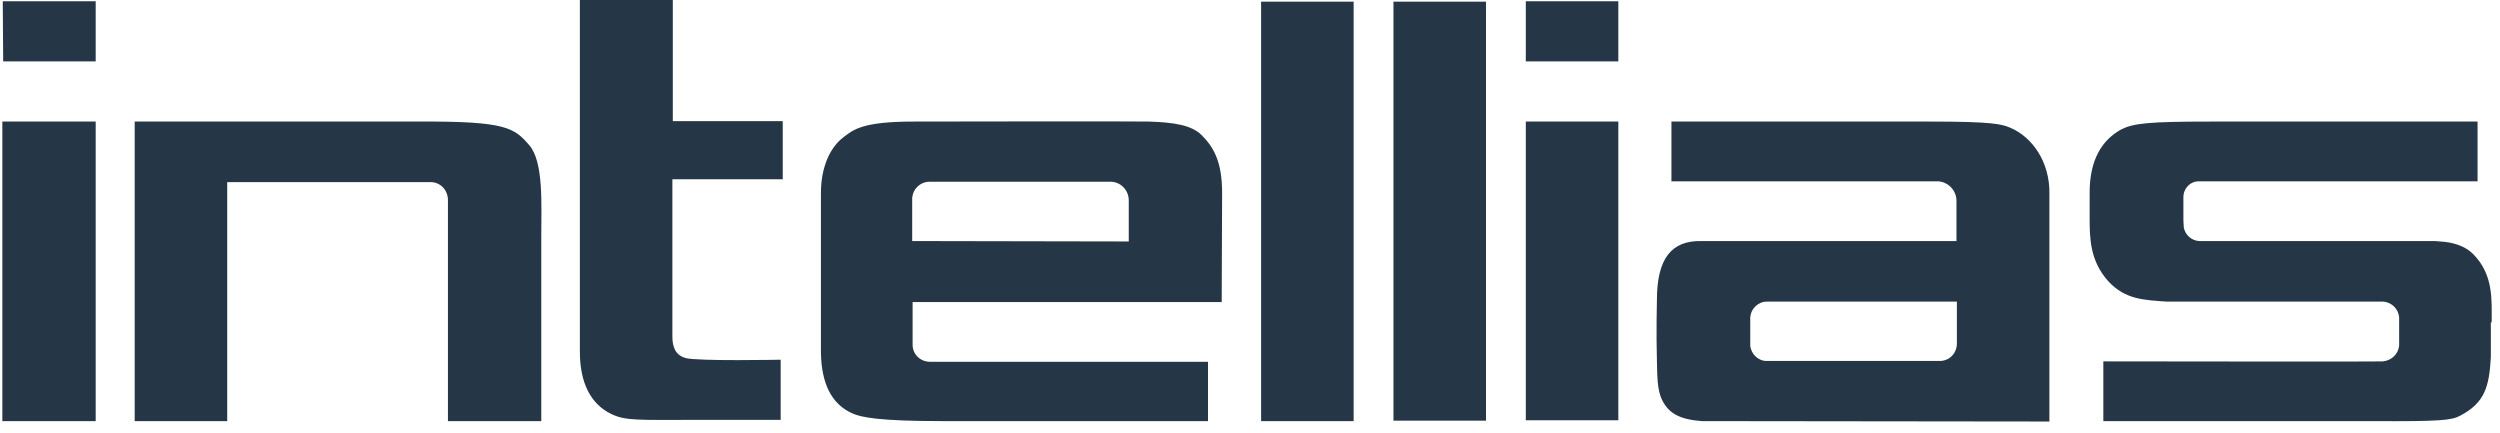 <svg width="277" height="48" viewBox="0 0 277 48" fill="none" xmlns="http://www.w3.org/2000/svg">
<path d="M135.41 21.376C135.41 17.79 134.399 16.227 133.112 14.94C132.008 13.883 130.17 13.561 127.32 13.469C126.308 13.423 102.358 13.469 101.255 13.469C95.463 13.469 94.543 14.388 93.44 15.216C92.107 16.227 90.958 18.296 90.958 21.422V39.028C91.004 42.522 92.153 44.774 94.405 45.786C95.371 46.245 97.439 46.659 104.381 46.659H133.847V40.085H103.048C101.944 40.085 101.071 39.212 101.117 38.109V33.466H135.364L135.41 21.376ZM125.113 26.754L101.071 26.708V22.157C101.025 21.054 101.898 20.135 103.002 20.135H123.044C124.148 20.135 125.067 21.054 125.067 22.203V26.754H125.113ZM10.603 13.469H0.26V46.659H10.603V13.469ZM149.983 0.184H139.731V46.659H149.983V0.184ZM154.396 46.613H164.647V0.184H154.396V46.613ZM74.547 19.859H86.728V13.423H74.547V0H64.249V38.936C64.249 42.43 65.445 44.728 67.651 45.831C69.306 46.659 70.639 46.521 77.535 46.521H86.499V39.855C86.499 39.855 77.351 40.039 75.972 39.672C74.823 39.35 74.501 38.431 74.501 37.281V19.859H74.547ZM0.306 0.138H10.603V6.803H0.352L0.306 0.138ZM58.641 16.089C56.986 14.159 56.067 13.423 46.505 13.469H14.924V46.659H25.175V20.181H47.654C48.758 20.135 49.631 21.054 49.631 22.157V46.659H59.974V26.249C59.974 22.663 60.25 17.928 58.641 16.089ZM222.752 14.159C221.787 13.745 220.775 13.469 213.834 13.469H185.195V20.089C185.241 20.089 214.707 20.089 214.707 20.089C215.857 20.135 216.776 21.1 216.776 22.249V26.708H188.459C185.241 26.662 183.586 28.593 183.586 33.236C183.586 33.236 183.494 37.005 183.586 39.947C183.632 41.556 183.586 43.211 184.184 44.361C184.919 45.831 186.16 46.475 188.551 46.659L227.073 46.705V21.56C227.165 17.928 225.143 15.17 222.752 14.159ZM214.845 39.993H195.814C194.849 40.039 194.021 39.258 193.929 38.293V35.213C193.975 34.201 194.803 33.42 195.768 33.42H216.822V38.063C216.822 39.166 215.949 40.039 214.845 39.993ZM276.077 35.718C276.077 33.282 276.307 30.478 274.054 28.179C272.491 26.57 269.871 26.8 269.917 26.708H243.668C242.841 26.662 242.151 26.065 241.967 25.237C241.967 24.961 241.921 24.686 241.921 24.41V21.835C241.921 21.606 241.967 21.376 242.059 21.146C242.335 20.502 242.933 20.089 243.622 20.089H274.514V13.469H245.047C238.06 13.469 236.405 13.653 235.026 14.342C232.865 15.538 231.532 17.744 231.532 21.33V24.18C231.532 26.432 231.578 28.915 233.601 31.167C235.486 33.19 237.508 33.236 240.083 33.42H264.033C264.998 33.466 265.78 34.247 265.825 35.213V38.293C265.734 39.212 264.998 39.947 264.033 40.039C263.941 40.085 233.049 40.039 233.049 40.039V46.659H263.021C270.331 46.705 271.664 46.567 272.583 46.061C275.295 44.636 275.801 42.889 275.985 39.58V35.718H276.077ZM169.06 0.138H179.311V6.803H169.06V0.138ZM179.311 13.469H169.06V46.567H179.311V13.469Z" fill="#253746"/>
</svg>
